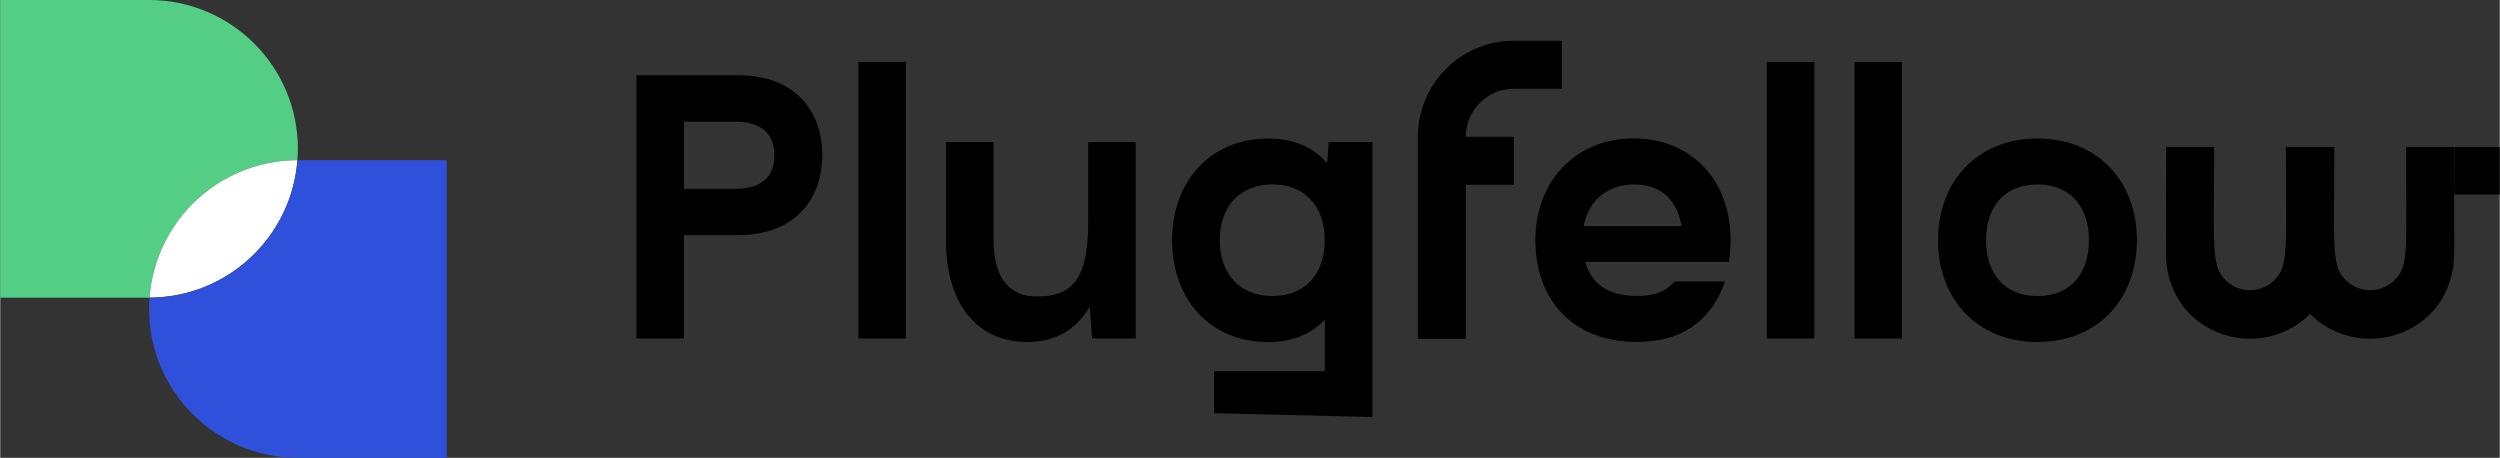 <?xml version="1.0" encoding="UTF-8"?><svg id="Layer_1" xmlns="http://www.w3.org/2000/svg" width="94.8mm" height="17.36mm" viewBox="0 0 268.73 49.22"><rect x="0" y="0" width="268.73" height="49.22" fill="#333333" stroke="none"/><defs><style>.cls-1{fill:#54ce85;}.cls-2{fill:#fff;}.cls-3{fill:#2e50da;}</style></defs><path d="M68.4,8.09h10.9c6.29,0,9.08,3.97,9.08,8.57s-2.79,8.62-9.08,8.62h-5.79v11.11h-5.11V8.09ZM78.92,13.08h-5.41v7.22h5.41c2.91,0,4.31-1.23,4.31-3.59s-1.39-3.63-4.31-3.63Z"/><path d="M97.37,6.66v29.73h-5.11V6.66h5.11Z"/><path d="M122.08,36.39h-4.69l-.25-3.42c-1.44,2.45-3.67,3.8-6.72,3.8-5.28,0-8.74-3.97-8.74-10.9v-10.6h5.11v10.56c0,4.1,1.77,6.04,4.6,6.04,3.42,0,5.58-1.27,5.58-7.94v-8.66h5.11v21.12Z"/><path d="M136.28,14.89c2.7,0,4.86.89,6.38,2.66l.17-2.28h4.69v29.57l-17.02-.42v-4.52h11.91v-5.53c-1.48,1.56-3.55,2.41-6.12,2.41-6.08,0-10.3-4.48-10.3-10.94s4.22-10.94,10.3-10.94ZM136.78,31.83c3.46,0,5.62-2.32,5.62-6s-2.15-6-5.62-6-5.66,2.32-5.66,6,2.2,6,5.66,6Z"/><path d="M152.42,36.42V14.69c0-5.7,4.62-10.31,10.31-10.31h5.16v5.16h-5.16c-2.85,0-5.16,2.31-5.16,5.16h5.16v5.16h-5.16v16.57h-5.16Z"/><path d="M185.87,28.15h-15.46c.63,2.32,2.41,3.67,5.58,3.67,1.65,0,3.04-.38,4.01-1.56h5.45c-1.65,4.6-5.03,6.5-9.5,6.5-6.88,0-10.9-4.52-10.9-10.94s4.39-10.94,10.56-10.94,10.43,4.48,10.43,10.94c0,.59-.04,1.31-.17,2.32ZM180.76,24.31c-.46-2.83-2.24-4.48-5.07-4.48s-4.94,1.69-5.45,4.48h10.52Z"/><path d="M195.04,6.66v29.73h-5.11V6.66h5.11Z"/><path d="M204.46,6.66v29.73h-5.11V6.66h5.11Z"/><path d="M263.81,15.8c0,11.51.15,12.17-.22,13.61-1.03,4.57-4.91,6.99-8.79,7.01-2.37-.01-4.74-.92-6.46-2.67-1.73,1.75-4.1,2.66-6.47,2.67-3.88-.02-7.76-2.44-8.79-7.01-.36-1.44-.22-2.1-.22-13.61h5.16c0,10.64-.32,12.6,1.06,14.14.75.85,1.77,1.26,2.79,1.26s2.05-.41,2.8-1.26c1.38-1.54,1.06-3.5,1.06-14.14h5.21c0,10.64-.31,12.6,1.07,14.14.75.85,1.77,1.26,2.79,1.26s2.04-.41,2.79-1.26c1.38-1.54,1.07-3.5,1.07-14.14h5.15Z"/><rect x="263.84" y="15.8" width="4.89" height="5.11"/><path d="M208.34,25.83c0-6.33,4.22-10.94,10.69-10.94s10.69,4.6,10.69,10.94-4.22,10.94-10.69,10.94-10.69-4.6-10.69-10.94ZM219.03,31.83c3.55,0,5.53-2.41,5.53-6s-1.98-6-5.53-6-5.53,2.41-5.53,6,1.99,6,5.53,6Z"/><path class="cls-1" d="M32,16c0,.41-.02.82-.05,1.22-8.41.03-15.28,6.53-15.9,14.78H0V0h16c4.41,0,8.41,1.79,11.31,4.68,2.9,2.9,4.69,6.9,4.69,11.32Z"/><path class="cls-2" d="M31.95,17.22c-.62,8.24-7.5,14.75-15.9,14.78.62-8.25,7.49-14.75,15.9-14.78Z"/><path class="cls-3" d="M48,17.22v32h-16c-4.42,0-8.42-1.79-11.31-4.69-2.9-2.89-4.69-6.89-4.69-11.31,0-.41.02-.82.05-1.22,8.4-.03,15.28-6.54,15.9-14.78h16.05Z"/></svg>